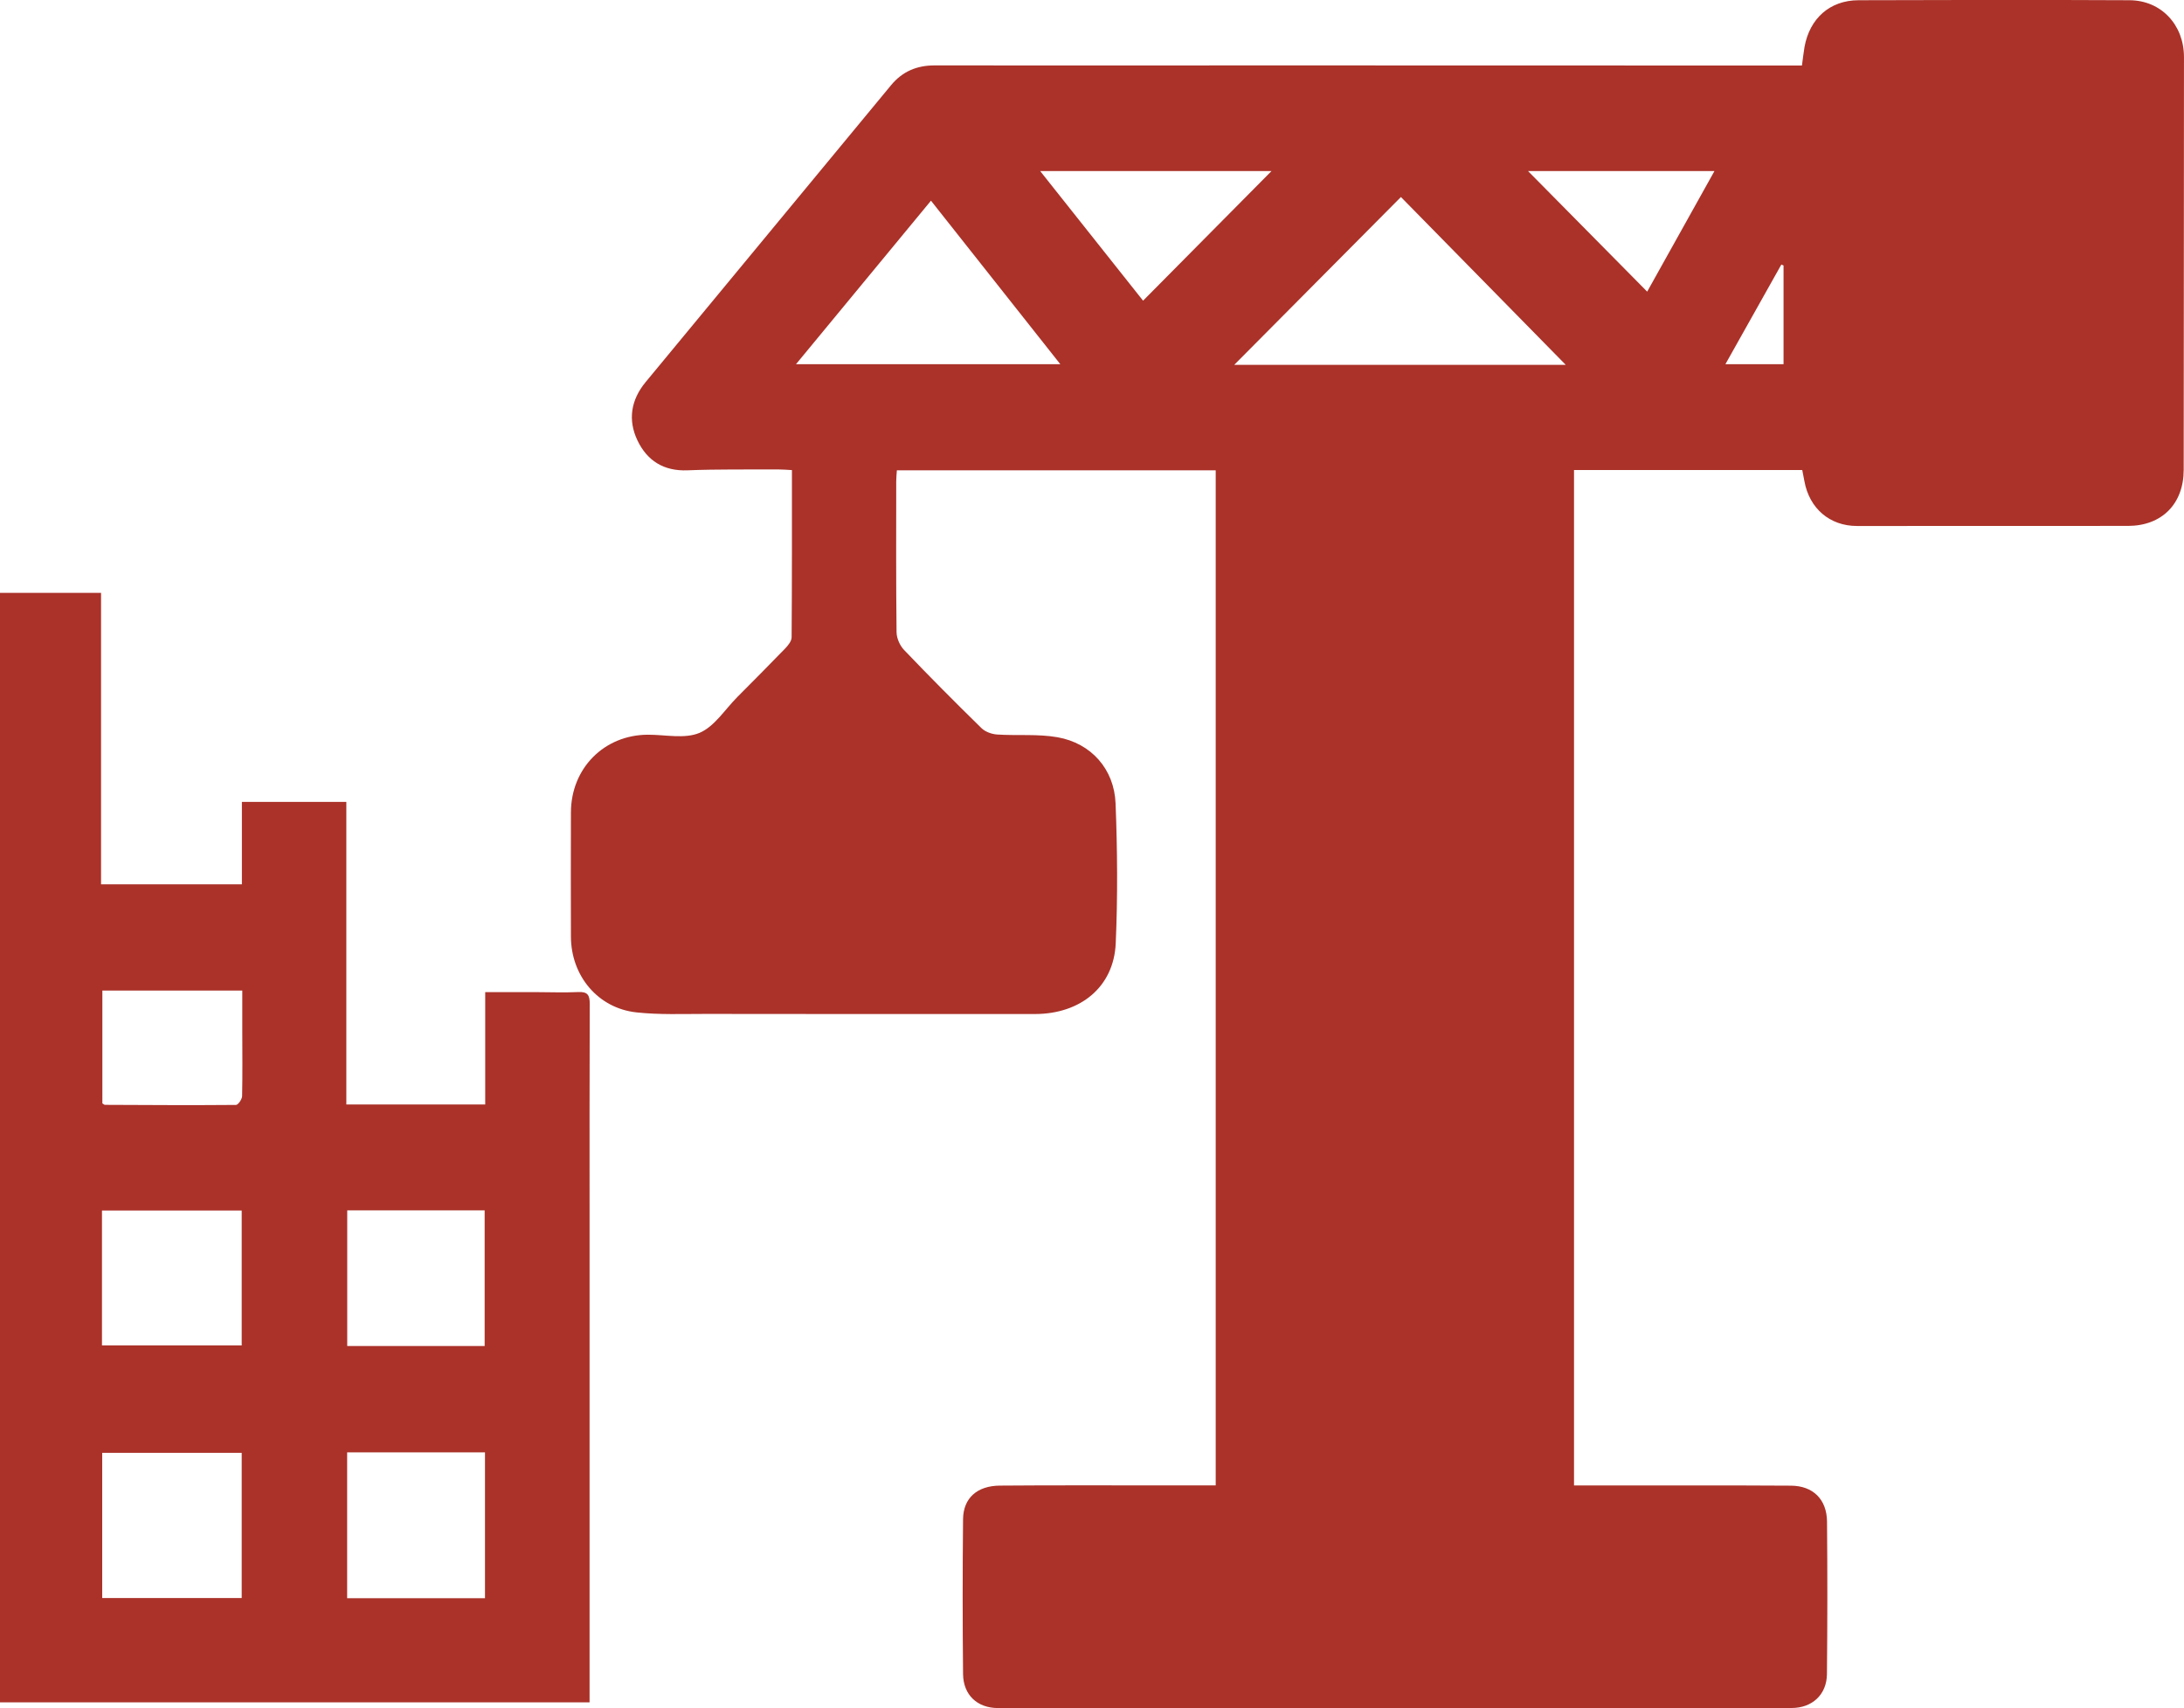 <svg width="78" height="61" viewBox="0 0 78 61" fill="none" xmlns="http://www.w3.org/2000/svg">
<g clip-path="url(#clip0_14_135)">
<path d="M56.214 53.048C57.503 53.048 58.759 53.048 60.015 53.048C61.331 53.048 62.648 53.045 63.964 53.056C64.749 53.062 65.244 53.541 65.251 54.343C65.267 56.157 65.266 57.971 65.248 59.784C65.242 60.518 64.72 60.996 63.986 60.996C54.539 60.998 45.092 60.999 35.645 60.998C34.907 60.998 34.403 60.535 34.395 59.782C34.376 57.938 34.376 56.095 34.395 54.253C34.403 53.501 34.896 53.06 35.711 53.054C37.578 53.039 39.443 53.047 41.309 53.046C42.001 53.046 42.692 53.046 43.418 53.046V16.796H32.031C32.023 16.927 32.008 17.053 32.008 17.179C32.007 18.979 31.999 20.778 32.02 22.578C32.022 22.793 32.139 23.056 32.289 23.212C33.193 24.158 34.116 25.087 35.052 26.002C35.187 26.135 35.419 26.218 35.612 26.231C36.33 26.278 37.066 26.205 37.77 26.329C38.969 26.541 39.795 27.466 39.842 28.694C39.907 30.359 39.921 32.03 39.847 33.693C39.778 35.24 38.596 36.212 36.959 36.213C33.039 36.215 29.118 36.214 25.198 36.209C24.374 36.208 23.544 36.243 22.729 36.154C21.355 36.005 20.393 34.849 20.39 33.446C20.386 31.968 20.385 30.49 20.39 29.013C20.394 27.433 21.578 26.244 23.139 26.238C23.76 26.236 24.451 26.396 24.983 26.172C25.515 25.948 25.889 25.339 26.329 24.896C26.903 24.318 27.479 23.742 28.044 23.156C28.148 23.048 28.271 22.894 28.272 22.76C28.287 20.787 28.283 18.814 28.283 16.788C28.11 16.779 27.957 16.764 27.804 16.765C26.719 16.77 25.633 16.753 24.55 16.796C23.705 16.83 23.112 16.453 22.766 15.728C22.419 14.999 22.531 14.282 23.059 13.644C25.982 10.112 28.902 6.577 31.823 3.043C32.23 2.551 32.745 2.334 33.383 2.336C37.347 2.343 41.311 2.336 45.275 2.336C51.004 2.336 56.732 2.338 62.461 2.34C63.093 2.34 63.724 2.34 64.355 2.34C64.392 2.077 64.412 1.874 64.447 1.676C64.631 0.659 65.351 0.012 66.373 0.008C69.599 -0.004 72.826 -0.007 76.051 0.008C77.186 0.013 77.999 0.887 77.999 2.038C77.997 6.954 77.995 11.868 77.989 16.783C77.987 17.997 77.205 18.78 76.001 18.781C72.775 18.784 69.549 18.783 66.323 18.784C65.351 18.784 64.62 18.161 64.443 17.183C64.42 17.056 64.393 16.93 64.366 16.785H56.215V53.046L56.214 53.048ZM55.92 13.03C53.932 11.005 51.934 8.971 50.033 7.036C48.054 9.029 46.057 11.039 44.079 13.03H55.919H55.92ZM33.249 7.167C31.627 9.131 30.045 11.048 28.428 13.007H37.869C36.308 11.033 34.796 9.122 33.249 7.167ZM45.41 6.11H37.15C38.41 7.698 39.624 9.226 40.824 10.738C42.376 9.172 43.876 7.657 45.41 6.11ZM61.232 6.108H54.571C55.992 7.546 57.404 8.973 58.828 10.415C59.616 9.004 60.412 7.578 61.231 6.108H61.232ZM63.697 9.481C63.671 9.47 63.645 9.459 63.62 9.447C62.96 10.623 62.3 11.797 61.621 13.007H63.698V9.481H63.697Z" fill="#AA3229"/>
<path d="M12.369 28.639V39.442H17.329V35.43C17.95 35.43 18.522 35.43 19.094 35.43C19.615 35.43 20.137 35.453 20.656 35.428C20.996 35.411 21.064 35.548 21.062 35.861C21.052 38.421 21.056 40.981 21.056 43.541C21.056 49.127 21.056 54.715 21.056 60.302V60.795H0V21.172H3.609V31.58H8.639V28.638H12.37L12.369 28.639ZM8.632 57.069V51.884H3.65V57.069H8.632ZM12.398 51.866V57.076H17.321V51.866H12.398ZM3.641 48.048H8.632V43.23H3.642V48.048H3.641ZM17.309 48.069V43.224H12.401V48.069H17.309ZM3.656 35.376V39.404C3.699 39.429 3.723 39.456 3.747 39.456C5.307 39.463 6.868 39.473 8.428 39.459C8.505 39.459 8.644 39.255 8.647 39.144C8.664 38.355 8.654 37.566 8.653 36.777C8.653 36.314 8.653 35.852 8.653 35.375H3.656V35.376Z" fill="#AA3229"/>
</g>
<defs>
<clipPath id="clip0_14_135">
<rect width="78" height="61" fill="white"/>
</clipPath>
</defs>
</svg>
